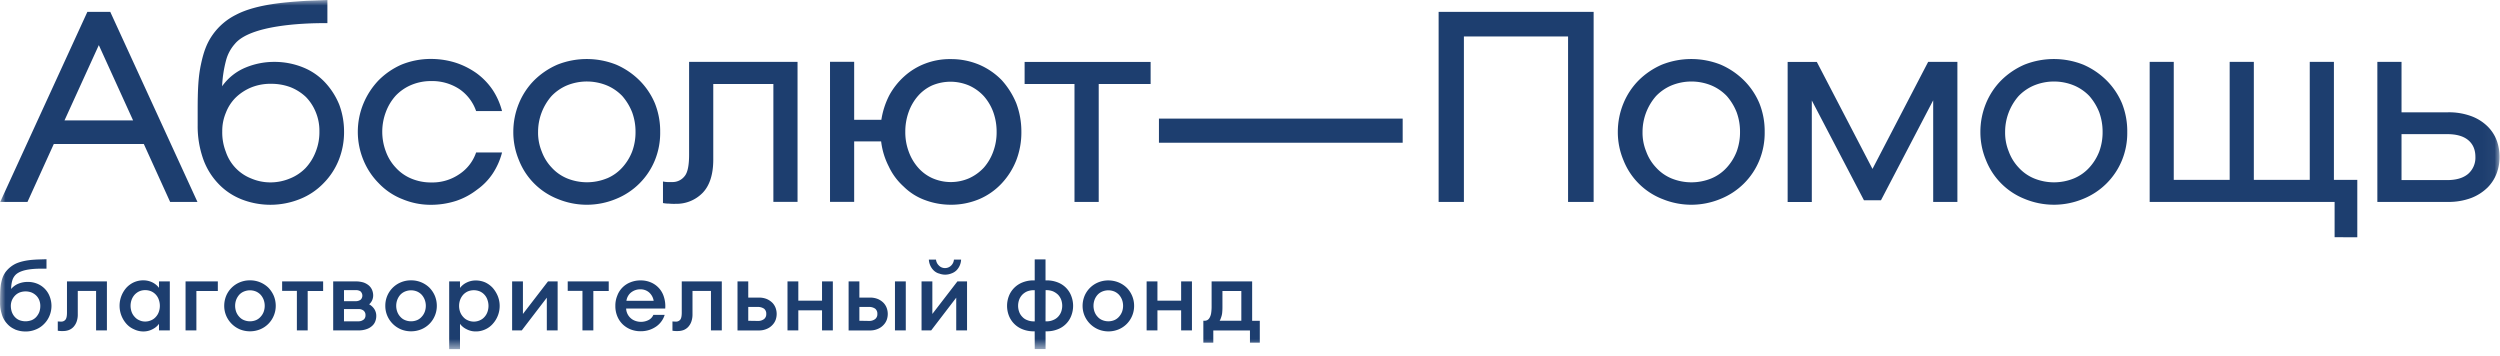 <svg xmlns="http://www.w3.org/2000/svg" fill="none" viewBox="0 0 225 32"><mask id="a" style="mask-type:luminance" width="225" height="32" x="0" y="0" maskUnits="userSpaceOnUse"><path fill="#fff" d="M224.959 0H0v31.416h224.959V0z"/></mask><g fill="#1D3E6F" mask="url(#a)"><path d="M9.923 1.066l7.848 17.108h-2.458l-2.37-5.217h-8.1l-2.37 5.217H.018L7.864 1.066h2.06zm2.054 9.767L8.894 4.06l-3.088 6.775h6.171v-.002zm9.658 7.063a5.761 5.761 0 01-2.074-1.462 6.199 6.199 0 01-1.315-2.243 8.859 8.859 0 01-.456-2.9v-1.285c0-1.93.052-3.09.304-4.253.223-1.032.492-1.854 1.073-2.662a5.663 5.663 0 012.067-1.758C23.131.33 26.038.177 27.584.073L29.466 0v2.082h-.285c-1.865 0-6.638.168-8.04 1.865a3.62 3.62 0 00-.802 1.506c-.198.755-.316 1.53-.348 2.31a4.868 4.868 0 012.124-1.688 6.671 6.671 0 012.528-.505c.91-.01 1.813.161 2.655.505.75.304 1.423.768 1.973 1.36a6.55 6.55 0 011.264 1.991 6.91 6.91 0 01.43 2.395 6.745 6.745 0 01-.473 2.57 6.264 6.264 0 01-1.366 2.092 6.044 6.044 0 01-2.098 1.418 7.125 7.125 0 01-5.387 0l-.006-.007v.002zm4.476-1.84a4.068 4.068 0 001.39-.932c.396-.425.705-.922.91-1.462a4.75 4.75 0 00.336-1.84 4.368 4.368 0 00-.33-1.733 4.207 4.207 0 00-.885-1.36 4.389 4.389 0 00-1.39-.883 4.913 4.913 0 00-1.738-.303 4.574 4.574 0 00-1.796.327 4.442 4.442 0 00-1.39.907c-.389.386-.69.85-.885 1.36a4.2 4.2 0 00-.33 1.689 4.775 4.775 0 00.323 1.84 3.918 3.918 0 002.276 2.394c.55.236 1.14.356 1.738.355.61 0 1.215-.122 1.776-.362h-.006l.001.003zm10.037 1.84a5.934 5.934 0 01-2.074-1.418 6.389 6.389 0 01-1.365-2.067 6.663 6.663 0 010-5.092 6.802 6.802 0 011.365-2.092 6.713 6.713 0 012.074-1.417 7.023 7.023 0 012.655-.505c.763 0 1.524.119 2.25.353.669.222 1.3.546 1.872.957a6.087 6.087 0 011.422 1.488c.38.581.661 1.22.835 1.89H42.85a3.958 3.958 0 00-1.493-1.966 4.467 4.467 0 00-2.554-.731 4.558 4.558 0 00-1.795.353 4.167 4.167 0 00-1.39.957 4.529 4.529 0 00-.886 1.462 5.04 5.04 0 000 3.58c.194.533.495 1.022.885 1.437.385.426.86.761 1.39.983a4.559 4.559 0 001.796.353 4.3 4.3 0 002.554-.757 3.808 3.808 0 001.493-1.94h2.334a6.3 6.3 0 01-.835 1.89 5.548 5.548 0 01-1.423 1.462 6.317 6.317 0 01-1.872 1.002 7.383 7.383 0 01-2.25.354 6.558 6.558 0 01-2.654-.538l-.002.002zm14.02 0a6.18 6.18 0 01-3.463-3.478 6.537 6.537 0 01-.507-2.546c0-.882.171-1.755.507-2.57a6.391 6.391 0 011.365-2.067 6.814 6.814 0 012.098-1.418 7.178 7.178 0 015.286 0 6.795 6.795 0 012.098 1.417 6.451 6.451 0 011.39 2.068c.324.819.485 1.691.474 2.57a6.53 6.53 0 01-.474 2.546 6.334 6.334 0 01-3.487 3.479 6.848 6.848 0 01-5.283 0h-.004zm4.45-1.839a3.88 3.88 0 001.39-.983 4.6 4.6 0 00.886-1.437c.207-.565.31-1.163.303-1.765a5.062 5.062 0 00-.303-1.764 5.046 5.046 0 00-.885-1.462 4.143 4.143 0 00-1.39-.957 4.752 4.752 0 00-3.588-.005 4.166 4.166 0 00-1.39.957 4.895 4.895 0 00-1.214 3.226 4.46 4.46 0 00.328 1.765c.194.534.495 1.022.886 1.437.384.426.86.762 1.39.983 1.151.47 2.44.47 3.591 0l-.003.005zm5.556 2.268a2.66 2.66 0 01-.506-.05v-1.941c.133.03.269.045.404.05h.405a1.368 1.368 0 001.138-.529c.278-.327.404-.983.404-1.94v-8.35h9.76v12.603h-2.175V7.562h-5.41v6.805c0 1.337-.33 2.345-.961 2.994a3.292 3.292 0 01-2.427.983c-.212.007-.422 0-.632-.02zm23.046-.329a5.307 5.307 0 01-1.896-1.21 5.635 5.635 0 01-1.34-1.814 6.618 6.618 0 01-.682-2.248h-2.427v5.445h-2.174V5.565h2.174v5.217h2.447a7.238 7.238 0 01.708-2.193 6.406 6.406 0 011.346-1.709 5.95 5.95 0 011.897-1.159 6.203 6.203 0 012.301-.402 6.525 6.525 0 012.556.505 6.291 6.291 0 012.023 1.387 7.172 7.172 0 011.316 2.091c.306.822.46 1.693.455 2.57a6.98 6.98 0 01-.456 2.546 6.56 6.56 0 01-1.315 2.086 5.97 5.97 0 01-2.023 1.418 6.524 6.524 0 01-2.556.504c-.804 0-1.6-.145-2.352-.43h-.001zm4.023-1.964c.498-.23.944-.555 1.313-.957.367-.424.65-.91.837-1.438.207-.565.31-1.162.303-1.764a5.185 5.185 0 00-.303-1.79 4.544 4.544 0 00-.837-1.417 4.084 4.084 0 00-1.313-.957 4.263 4.263 0 00-3.338-.026 3.74 3.74 0 00-1.29.957c-.366.423-.648.91-.835 1.437a5.2 5.2 0 00-.303 1.79 4.984 4.984 0 00.303 1.764 4.49 4.49 0 00.835 1.437c.355.41.794.739 1.29.964a4.122 4.122 0 003.34 0h-.002zm4.972-8.471v-1.99h11.341v1.99h-4.672v10.613h-2.18V7.561h-4.489zm34.026 3.115v2.17h-21.936v-2.17h21.936zm5.51-7.393v14.891h-2.275V1.066h13.951v17.11h-2.301V3.283h-9.375zm17.823 14.613a6.18 6.18 0 01-3.464-3.478 6.522 6.522 0 01-.506-2.546c0-.882.17-1.755.506-2.57a6.395 6.395 0 011.366-2.067 6.794 6.794 0 012.098-1.418 7.177 7.177 0 015.285 0 6.794 6.794 0 012.098 1.417 6.412 6.412 0 011.39 2.068c.324.819.486 1.691.474 2.57a6.551 6.551 0 01-.474 2.546 6.286 6.286 0 01-1.388 2.092 6.331 6.331 0 01-2.097 1.386 6.845 6.845 0 01-5.283 0h-.005zm4.45-1.839a3.877 3.877 0 001.39-.983 4.61 4.61 0 00.886-1.437 4.98 4.98 0 00.302-1.765 5.061 5.061 0 00-.302-1.764 4.985 4.985 0 00-.886-1.462 4.14 4.14 0 00-1.39-.957 4.745 4.745 0 00-3.591 0 4.164 4.164 0 00-1.39.957 4.895 4.895 0 00-1.214 3.226 4.447 4.447 0 00.329 1.765c.193.534.494 1.022.885 1.437.384.426.86.762 1.39.983 1.151.47 2.44.47 3.591 0zm14.5-.855l5.009-9.632h2.632v12.604h-2.178V9.026l-4.698 8.995h-1.535l-4.691-8.979v9.137h-2.175V5.575h2.627l5.009 9.627zm13.68 2.694a6.184 6.184 0 01-3.464-3.479 6.521 6.521 0 01-.505-2.545 6.76 6.76 0 01.505-2.57 6.395 6.395 0 011.366-2.067 6.818 6.818 0 012.098-1.418 7.177 7.177 0 015.285 0 6.798 6.798 0 012.099 1.417 6.447 6.447 0 011.391 2.068c.324.819.485 1.691.474 2.57a6.479 6.479 0 01-.474 2.546 6.319 6.319 0 01-3.49 3.479 6.845 6.845 0 01-2.642.528 6.89 6.89 0 01-2.643-.529zm4.45-1.839a3.884 3.884 0 001.392-.983 4.61 4.61 0 00.886-1.437 4.98 4.98 0 00.302-1.765 5.108 5.108 0 00-.302-1.764 5.05 5.05 0 00-.886-1.462 4.129 4.129 0 00-1.392-.957 4.74 4.74 0 00-3.589 0 4.162 4.162 0 00-1.392.957 4.882 4.882 0 00-1.212 3.226 4.464 4.464 0 00.328 1.765 4.2 4.2 0 00.884 1.437c.386.426.86.762 1.392.983a4.74 4.74 0 003.589 0zm23.46 5.293v-3.176H193.47V5.57h2.168v10.62h5.032V5.57h2.175v10.62h5.033V5.57h2.174v10.62h2.105v5.166l-2.043-.008v.002zm6.023-15.78v4.537h4.196a5.807 5.807 0 012.1.353c.537.2 1.029.508 1.44.907.37.363.655.8.836 1.286.169.469.253.963.252 1.461.005.499-.082.993-.252 1.462a3.62 3.62 0 01-.836 1.31 4.304 4.304 0 01-1.466.933 5.804 5.804 0 01-2.098.354h-6.347V5.57h2.175zm4.095 10.638c.809 0 1.442-.176 1.896-.555a1.933 1.933 0 00.658-1.538c0-.656-.228-1.16-.658-1.513-.429-.353-1.061-.529-1.87-.529h-4.121v4.135h4.095zM1.328 29.633a1.937 1.937 0 01-.71-.524 2.076 2.076 0 01-.453-.82c-.11-.343-.163-.7-.158-1.059v-.358c.014-.747.014-1.089.138-1.59.062-.279.177-.544.34-.778.25-.337.583-.61.964-.788.724-.316 1.605-.352 2.158-.368l.577-.018v.85c-.62 0-2.162-.062-2.786.558-.138.145-.239.32-.294.513a2.762 2.762 0 00-.1.757 1.68 1.68 0 01.674-.485c.253-.098.52-.15.79-.15.31-.007.617.05.902.168a2.004 2.004 0 011.105 1.15c.102.266.156.547.158.83 0 .31-.059.614-.178.9a2.213 2.213 0 01-.486.732 2.106 2.106 0 01-.734.495 2.297 2.297 0 01-.922.185 2.432 2.432 0 01-.99-.195l.005-.005zm1.504-.81c.158-.063.302-.159.417-.282.119-.13.215-.28.283-.442.066-.183.098-.377.096-.573a1.42 1.42 0 00-.096-.512 1.202 1.202 0 00-.275-.415 1.382 1.382 0 00-.415-.274 1.534 1.534 0 00-1.079 0 1.25 1.25 0 00-.415.282 1.42 1.42 0 00-.275.415c-.064.16-.098.33-.098.503 0 .195.033.389.098.573.062.164.154.314.275.441.116.124.257.221.415.282a1.542 1.542 0 001.066 0h.003v.001zm2.368.942v-.838a.811.811 0 00.149.01c.047.006.094.01.14.008a.476.476 0 00.397-.168c.098-.116.142-.326.142-.653v-2.798h3.594v4.412h-.974v-3.556H7v2.092c.007.231-.029.46-.105.679a1.385 1.385 0 01-.284.472 1.134 1.134 0 01-.425.283 1.49 1.49 0 01-.514.086 2.316 2.316 0 01-.475-.03l.003.001zm6.852-.133a1.916 1.916 0 01-.68-.495 2.45 2.45 0 010-3.237c.192-.209.423-.376.68-.494.266-.117.552-.177.842-.175a1.83 1.83 0 01.858.203c.218.114.41.275.558.472v-.58h.973v4.412h-.973v-.593a1.564 1.564 0 01-.558.472 1.75 1.75 0 01-.858.214 1.937 1.937 0 01-.842-.199zm1.558-.81c.16-.069.301-.171.415-.302.117-.127.209-.278.265-.44.13-.359.13-.753 0-1.111a1.26 1.26 0 00-.681-.75 1.368 1.368 0 00-.54-.106 1.27 1.27 0 00-.532.106 1.328 1.328 0 00-.415.3c-.118.131-.21.284-.273.45-.13.358-.13.752 0 1.11.06.165.153.314.273.441.113.132.256.235.415.302.166.08.347.118.531.115a1.26 1.26 0 00.54-.116h.002zm5.995-3.496v.863h-1.93v3.546H16.7v-4.41h2.904zm1.983 4.316a2.322 2.322 0 01-1.23-1.227 2.26 2.26 0 01-.178-.89c0-.31.06-.616.177-.903a2.265 2.265 0 011.23-1.216c.289-.118.598-.179.91-.175a2.347 2.347 0 011.655.66c.206.212.37.46.488.731.117.287.177.593.177.902 0 .306-.06.609-.179.89a2.252 2.252 0 01-1.23 1.228c-.29.117-.6.177-.912.176-.31 0-.62-.059-.908-.176zm1.45-.83c.16-.067.301-.17.415-.3.12-.127.213-.278.275-.44a1.6 1.6 0 000-1.096 1.455 1.455 0 00-.275-.45 1.279 1.279 0 00-.415-.291 1.424 1.424 0 00-1.08 0 1.194 1.194 0 00-.424.291 1.52 1.52 0 00-.275.45c-.129.353-.129.74 0 1.095.062.163.156.313.275.441.116.132.262.235.425.3.347.141.734.141 1.08 0zm2.354-2.63v-.856h3.69v.863h-1.39v3.547h-.973V26.18h-1.327v.001zm6.618-.856c.238-.002.473.03.7.096.178.06.344.153.487.273.127.111.228.25.292.406.063.153.097.319.097.485a1.053 1.053 0 01-.363.803c.192.103.357.256.474.44.112.181.17.39.168.601a1.3 1.3 0 01-.088.485c-.059.16-.157.301-.284.414-.143.13-.312.23-.496.29a2.04 2.04 0 01-.734.116h-2.276v-4.41h2.024zm.425 1.667a.508.508 0 00.13-.602.533.533 0 00-.13-.176.775.775 0 00-.389-.106H30.96v.998h1.08a.713.713 0 00.396-.122v.008zm.284 1.782a.481.481 0 00.135-.182.476.476 0 00.04-.223.497.497 0 00-.175-.415.707.707 0 00-.46-.14h-1.3v1.102h1.293a.702.702 0 00.467-.15v.008zm3.366.867a2.313 2.313 0 01-1.23-1.227 2.258 2.258 0 01-.177-.89 2.26 2.26 0 011.406-2.118c.29-.12.6-.18.912-.176a2.339 2.339 0 011.654.661 2.4 2.4 0 01.487.73c.117.287.177.593.177.902 0 .306-.058.609-.177.89a2.243 2.243 0 01-1.23 1.228c-.29.117-.6.177-.912.176a2.398 2.398 0 01-.912-.176h.002zm1.45-.83c.16-.067.301-.17.415-.3.12-.127.213-.278.275-.44a1.567 1.567 0 000-1.096 1.455 1.455 0 00-.275-.45 1.279 1.279 0 00-.415-.291 1.424 1.424 0 00-1.08 0 1.24 1.24 0 00-.424.291 1.48 1.48 0 00-.273.45 1.566 1.566 0 000 1.095c.061.163.154.314.273.441.116.132.262.235.425.3.345.141.734.141 1.079 0zm2.891-3.485h.974v.59c.15-.198.343-.359.566-.471a1.83 1.83 0 01.858-.204c.293 0 .583.059.85.176.254.12.482.287.672.493a2.7 2.7 0 01.453.733 2.397 2.397 0 01-.453 2.505 1.94 1.94 0 01-.672.495 1.994 1.994 0 01-.85.185c-.3.005-.596-.07-.858-.213a1.545 1.545 0 01-.566-.472v2.277h-.974v-6.096.002zm2.761 3.501c.16-.068.301-.17.415-.3.117-.128.208-.28.265-.442.13-.358.13-.752 0-1.11a1.26 1.26 0 00-.682-.75 1.424 1.424 0 00-1.079 0c-.158.071-.3.174-.417.299-.117.134-.21.285-.273.45-.13.359-.13.753 0 1.111.062.163.155.314.273.441.114.132.256.235.417.301a1.311 1.311 0 001.081 0zm2.903-3.502h.974v2.93l2.256-2.93h.868v4.412h-.974V26.79l-2.256 2.947h-.867v-4.412zm5.005.856v-.856h3.691v.863h-1.385v3.547h-.98V26.18h-1.326v.001zm5.646 3.459a2.227 2.227 0 01-.718-.472 2.134 2.134 0 01-.473-.722 2.388 2.388 0 01-.168-.917c-.005-.31.052-.62.168-.908a2.044 2.044 0 011.178-1.21c.295-.12.61-.18.93-.175.319-.004.636.058.93.184a2.053 2.053 0 011.167 1.315c.104.334.143.683.115 1.032h-3.518a1.226 1.226 0 00.806 1.102 1.512 1.512 0 001.203-.062.94.94 0 00.443-.472h1.017a1.944 1.944 0 01-.283.573 1.95 1.95 0 01-.474.472c-.194.135-.407.24-.631.314a2.48 2.48 0 01-.78.116 2.378 2.378 0 01-.91-.17h-.002zm.088-3.345c-.123.093-.226.21-.303.344a1.15 1.15 0 00-.148.433h2.452a1.266 1.266 0 00-.451-.788 1.193 1.193 0 00-.744-.247 1.321 1.321 0 00-.804.258h-.002zm3.692 3.469v-.838a.855.855 0 00.158.01.82.82 0 00.142.008.49.49 0 00.397-.168c.096-.116.14-.326.14-.653v-2.798h3.604v4.412h-.976v-3.556h-1.661v2.092c.006.231-.03.46-.106.679a1.385 1.385 0 01-.284.472 1.134 1.134 0 01-.424.283 1.487 1.487 0 01-.513.086 2.339 2.339 0 01-.477-.03v.001zm6.822-4.437v1.455h.93c.253-.007.507.037.743.132.192.084.366.203.515.353.125.136.223.298.283.472a1.577 1.577 0 010 1.032 1.331 1.331 0 01-.293.472c-.14.153-.313.273-.505.353a1.694 1.694 0 01-.744.142h-1.896v-4.415h.967v.003zm.85 3.555a.854.854 0 00.574-.17.545.545 0 00.196-.457.563.563 0 00-.196-.472.96.96 0 00-.574-.158h-.85v1.245l.85.013v-.002zm3.656-3.557v1.734h2.134v-1.734h.973v4.412h-.973v-1.809h-2.134v1.809h-.974v-4.412h.974zm5.495.002v1.455h.93a1.85 1.85 0 01.742.132c.192.084.366.203.512.353.126.136.223.298.284.472a1.577 1.577 0 010 1.032 1.33 1.33 0 01-.293.472c-.14.153-.313.273-.505.353a1.691 1.691 0 01-.742.142h-1.897v-4.415h.967l.002.003zm.848 3.555a.856.856 0 00.575-.17.545.545 0 00.195-.457.573.573 0 00-.195-.474.96.96 0 00-.575-.158h-.848v1.245l.848.014zm3.329-3.555v4.41h-.974v-4.41h.974zm1.418-.002h.973v2.93l2.256-2.93h.866v4.412h-.973V26.79l-2.256 2.947h-.866v-4.412zm1.548-.714a1.164 1.164 0 01-.474-.292 1.466 1.466 0 01-.415-.957h.642c.02.204.112.393.26.533a.746.746 0 00.549.23.77.77 0 00.558-.23.827.827 0 00.247-.533h.645a1.469 1.469 0 01-.405.957 1.242 1.242 0 01-.474.292 1.501 1.501 0 01-1.131-.008v.008h-.002zm8.639 5.208h-.072a2.68 2.68 0 01-1.026-.186 2.16 2.16 0 01-1.232-1.234 2.464 2.464 0 010-1.747 2.16 2.16 0 011.23-1.235 2.631 2.631 0 011.026-.184h.072v-1.89h.973v1.89h.077a2.7 2.7 0 011.025.183 2.102 2.102 0 011.221 1.236 2.465 2.465 0 010 1.747 2.074 2.074 0 01-.477.748 2.08 2.08 0 01-.745.486 2.668 2.668 0 01-1.026.185h-.071v1.597h-.974l-.006-1.597h.005zm-.072-3.704a1.686 1.686 0 00-.602.106 1.37 1.37 0 00-.443.3c-.124.131-.22.282-.283.45a1.6 1.6 0 000 1.096 1.2 1.2 0 00.275.44c.12.134.272.238.442.3.193.082.4.12.61.116h.073v-2.806h-.072v-.002zm1.045 2.806h.076c.207.005.412-.034.603-.115.17-.066.325-.166.45-.3a1.34 1.34 0 00.276-.441c.128-.353.128-.74 0-1.096a1.34 1.34 0 00-.284-.449 1.571 1.571 0 00-.452-.301 1.605 1.605 0 00-.593-.106h-.071l-.007 2.806.002.002zm4.74.72a2.33 2.33 0 01-1.229-1.228 2.283 2.283 0 01-.177-.882c0-.31.06-.615.177-.902a2.264 2.264 0 011.23-1.216c.29-.119.6-.179.912-.176.313 0 .622.059.912.176.276.112.529.277.742.485.43.435.669 1.023.664 1.633 0 .306-.058.609-.177.89a2.25 2.25 0 01-1.231 1.228 2.398 2.398 0 01-1.823-.008zm1.452-.83c.16-.069.301-.17.415-.3.119-.129.212-.279.275-.441a1.6 1.6 0 000-1.096 1.478 1.478 0 00-.275-.449 1.28 1.28 0 00-.415-.291 1.424 1.424 0 00-1.08 0 1.194 1.194 0 00-.424.291 1.435 1.435 0 00-.275.45c-.129.352-.129.74 0 1.095.062.162.154.314.275.44a1.1 1.1 0 00.425.3 1.42 1.42 0 001.079 0zm3.879-3.486v1.734h2.133v-1.734h.973v4.412h-.973v-1.809h-2.133v1.809h-.973v-4.412h.973zm4.498 3.477a.548.548 0 00.193-.203c.07-.124.117-.258.14-.398.031-.208.046-.42.044-.63v-2.246h3.648v3.547h.689v1.968h-.886V29.74h-3.299v1.102h-.896v-1.976h.116a.498.498 0 00.249-.062h.002zm1.334-.724a1.65 1.65 0 01-.052.327 2.745 2.745 0 01-.08.246.794.794 0 01-.105.213h1.955v-2.678h-1.7v1.483c0 .155-.008.296-.018.41v-.001z"/></g></svg>